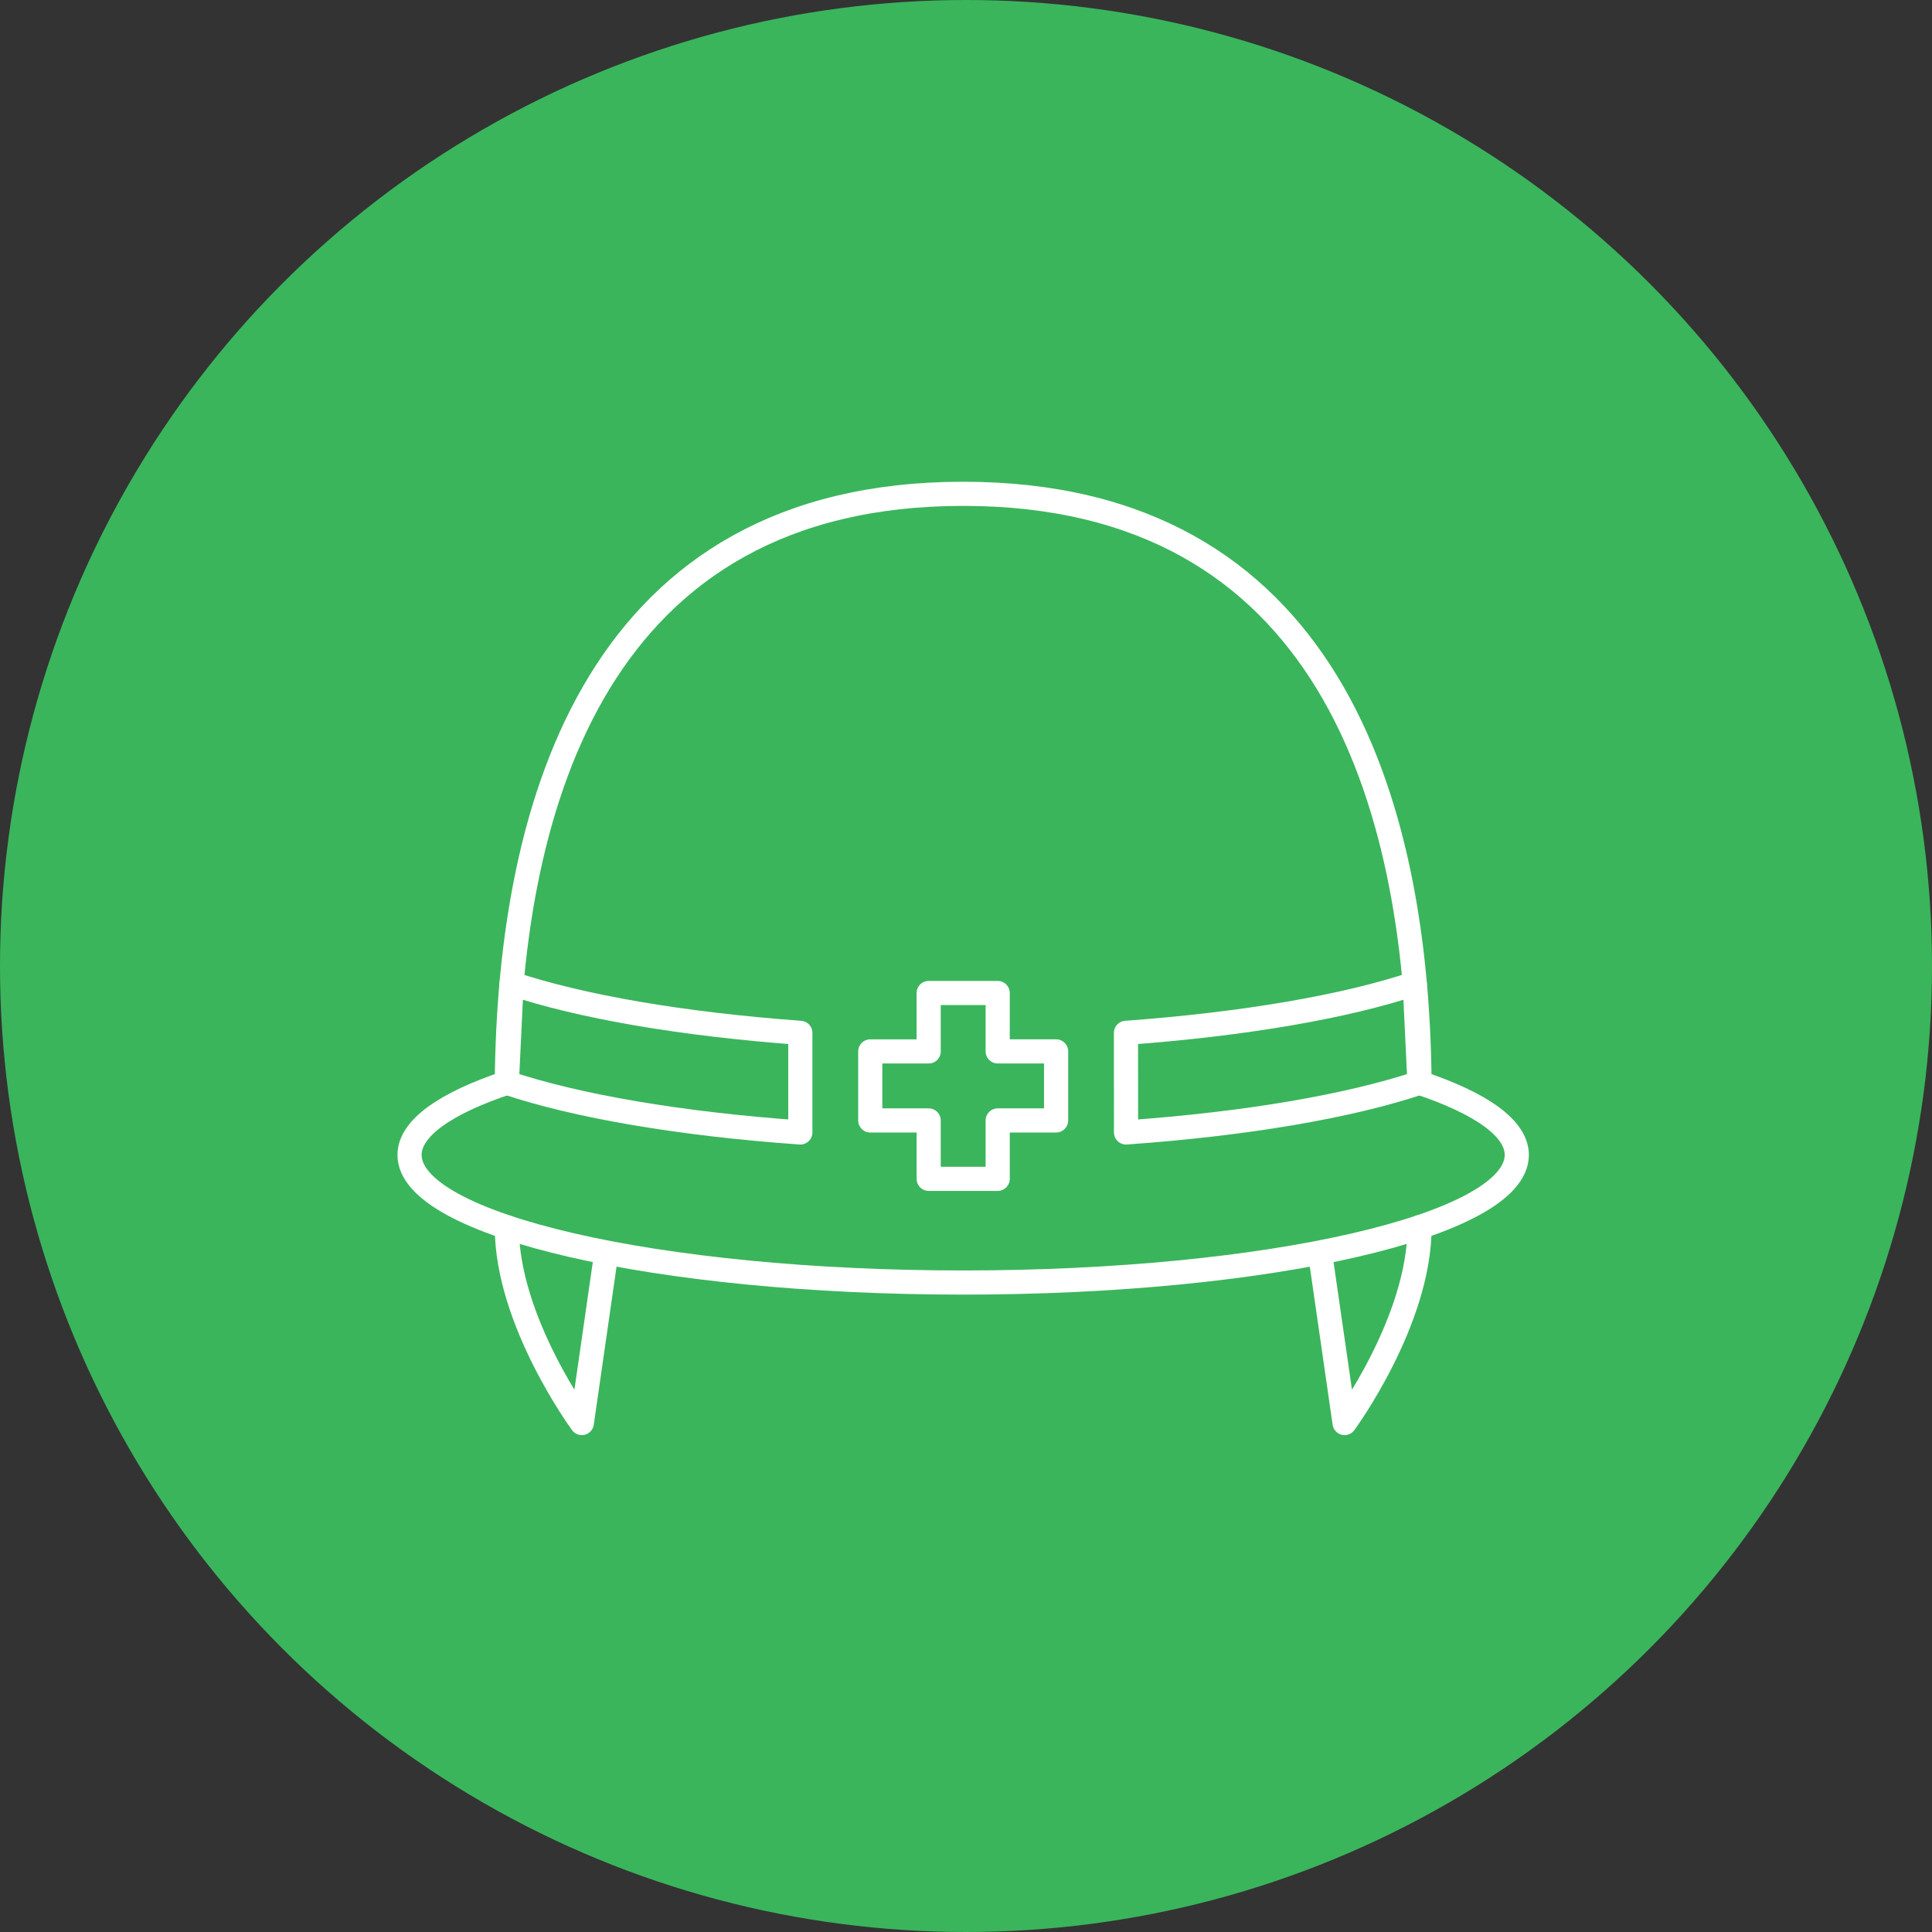 <?xml version="1.0" encoding="UTF-8"?> <svg xmlns="http://www.w3.org/2000/svg" width="160" height="160" viewBox="0 0 160 160"><rect x="0" y="0" width="160" height="160" fill="#333333" stroke="none"/><g id="new_img11" transform="translate(-1042 -2669)"><circle id="楕円形_106" data-name="楕円形 106" cx="80" cy="80" r="80" transform="translate(1042 2669)" fill="#3ab55c"></circle><g id="new_img11-2" data-name="new_img11" transform="translate(-31 680)"><g id="グループ_1145" data-name="グループ 1145" transform="translate(86.774 1595.652)"><g id="グループ_1144" data-name="グループ 1144" transform="translate(1020.144 434.244)"><path id="パス_31662" data-name="パス 31662" d="M1028.2,483.016c-5.077,1.7-8.057,3.761-8.057,5.98,0,5.835,20.528,10.566,45.849,10.566s45.848-4.731,45.848-10.566c0-2.219-2.978-4.28-8.056-5.98-.2-23.411-7.664-48.772-37.792-48.772s-37.594,25.361-37.792,48.772" transform="translate(-1020.144 -434.244)" fill="none" stroke="#fff" stroke-linecap="round" stroke-linejoin="round" stroke-width="2"></path></g><path id="パス_31663" data-name="パス 31663" d="M1071.609,481.754c9.982-.707,18.513-2.177,24.3-4.117l-.391-8.22c-5.715,1.915-14.1,3.37-23.914,4.087Z" transform="translate(7.871 5.379)" fill="none" stroke="#fff" stroke-linecap="round" stroke-linejoin="round" stroke-width="2"></path><path id="パス_31664" data-name="パス 31664" d="M1051.437,481.754c-9.982-.707-18.514-2.177-24.305-4.117l.391-8.22c5.715,1.915,14.1,3.37,23.914,4.087Z" transform="translate(1.069 5.379)" fill="none" stroke="#fff" stroke-linecap="round" stroke-linejoin="round" stroke-width="2"></path><path id="パス_31665" data-name="パス 31665" d="M1068.627,474.935h-4.837V470.1h-5.716v4.838h-4.838v5.716h4.838v4.837h5.716v-4.837h4.837Z" transform="translate(5.061 5.484)" fill="none" stroke="#fff" stroke-linecap="round" stroke-linejoin="round" stroke-width="2"></path><path id="パス_31666" data-name="パス 31666" d="M1093.776,486.923c.009,7.773-6.207,16.217-6.207,16.217l-1.983-13.748" transform="translate(10.009 8.057)" fill="none" stroke="#fff" stroke-linecap="round" stroke-linejoin="round" stroke-width="2"></path><path id="パス_31667" data-name="パス 31667" d="M1027.132,486.923c-.009,7.773,6.208,16.217,6.208,16.217l1.982-13.748" transform="translate(1.069 8.057)" fill="none" stroke="#fff" stroke-linecap="round" stroke-linejoin="round" stroke-width="2"></path></g><rect id="長方形_2350" data-name="長方形 2350" width="110" height="110" transform="translate(1098 2014)" fill="none"></rect></g></g></svg> 